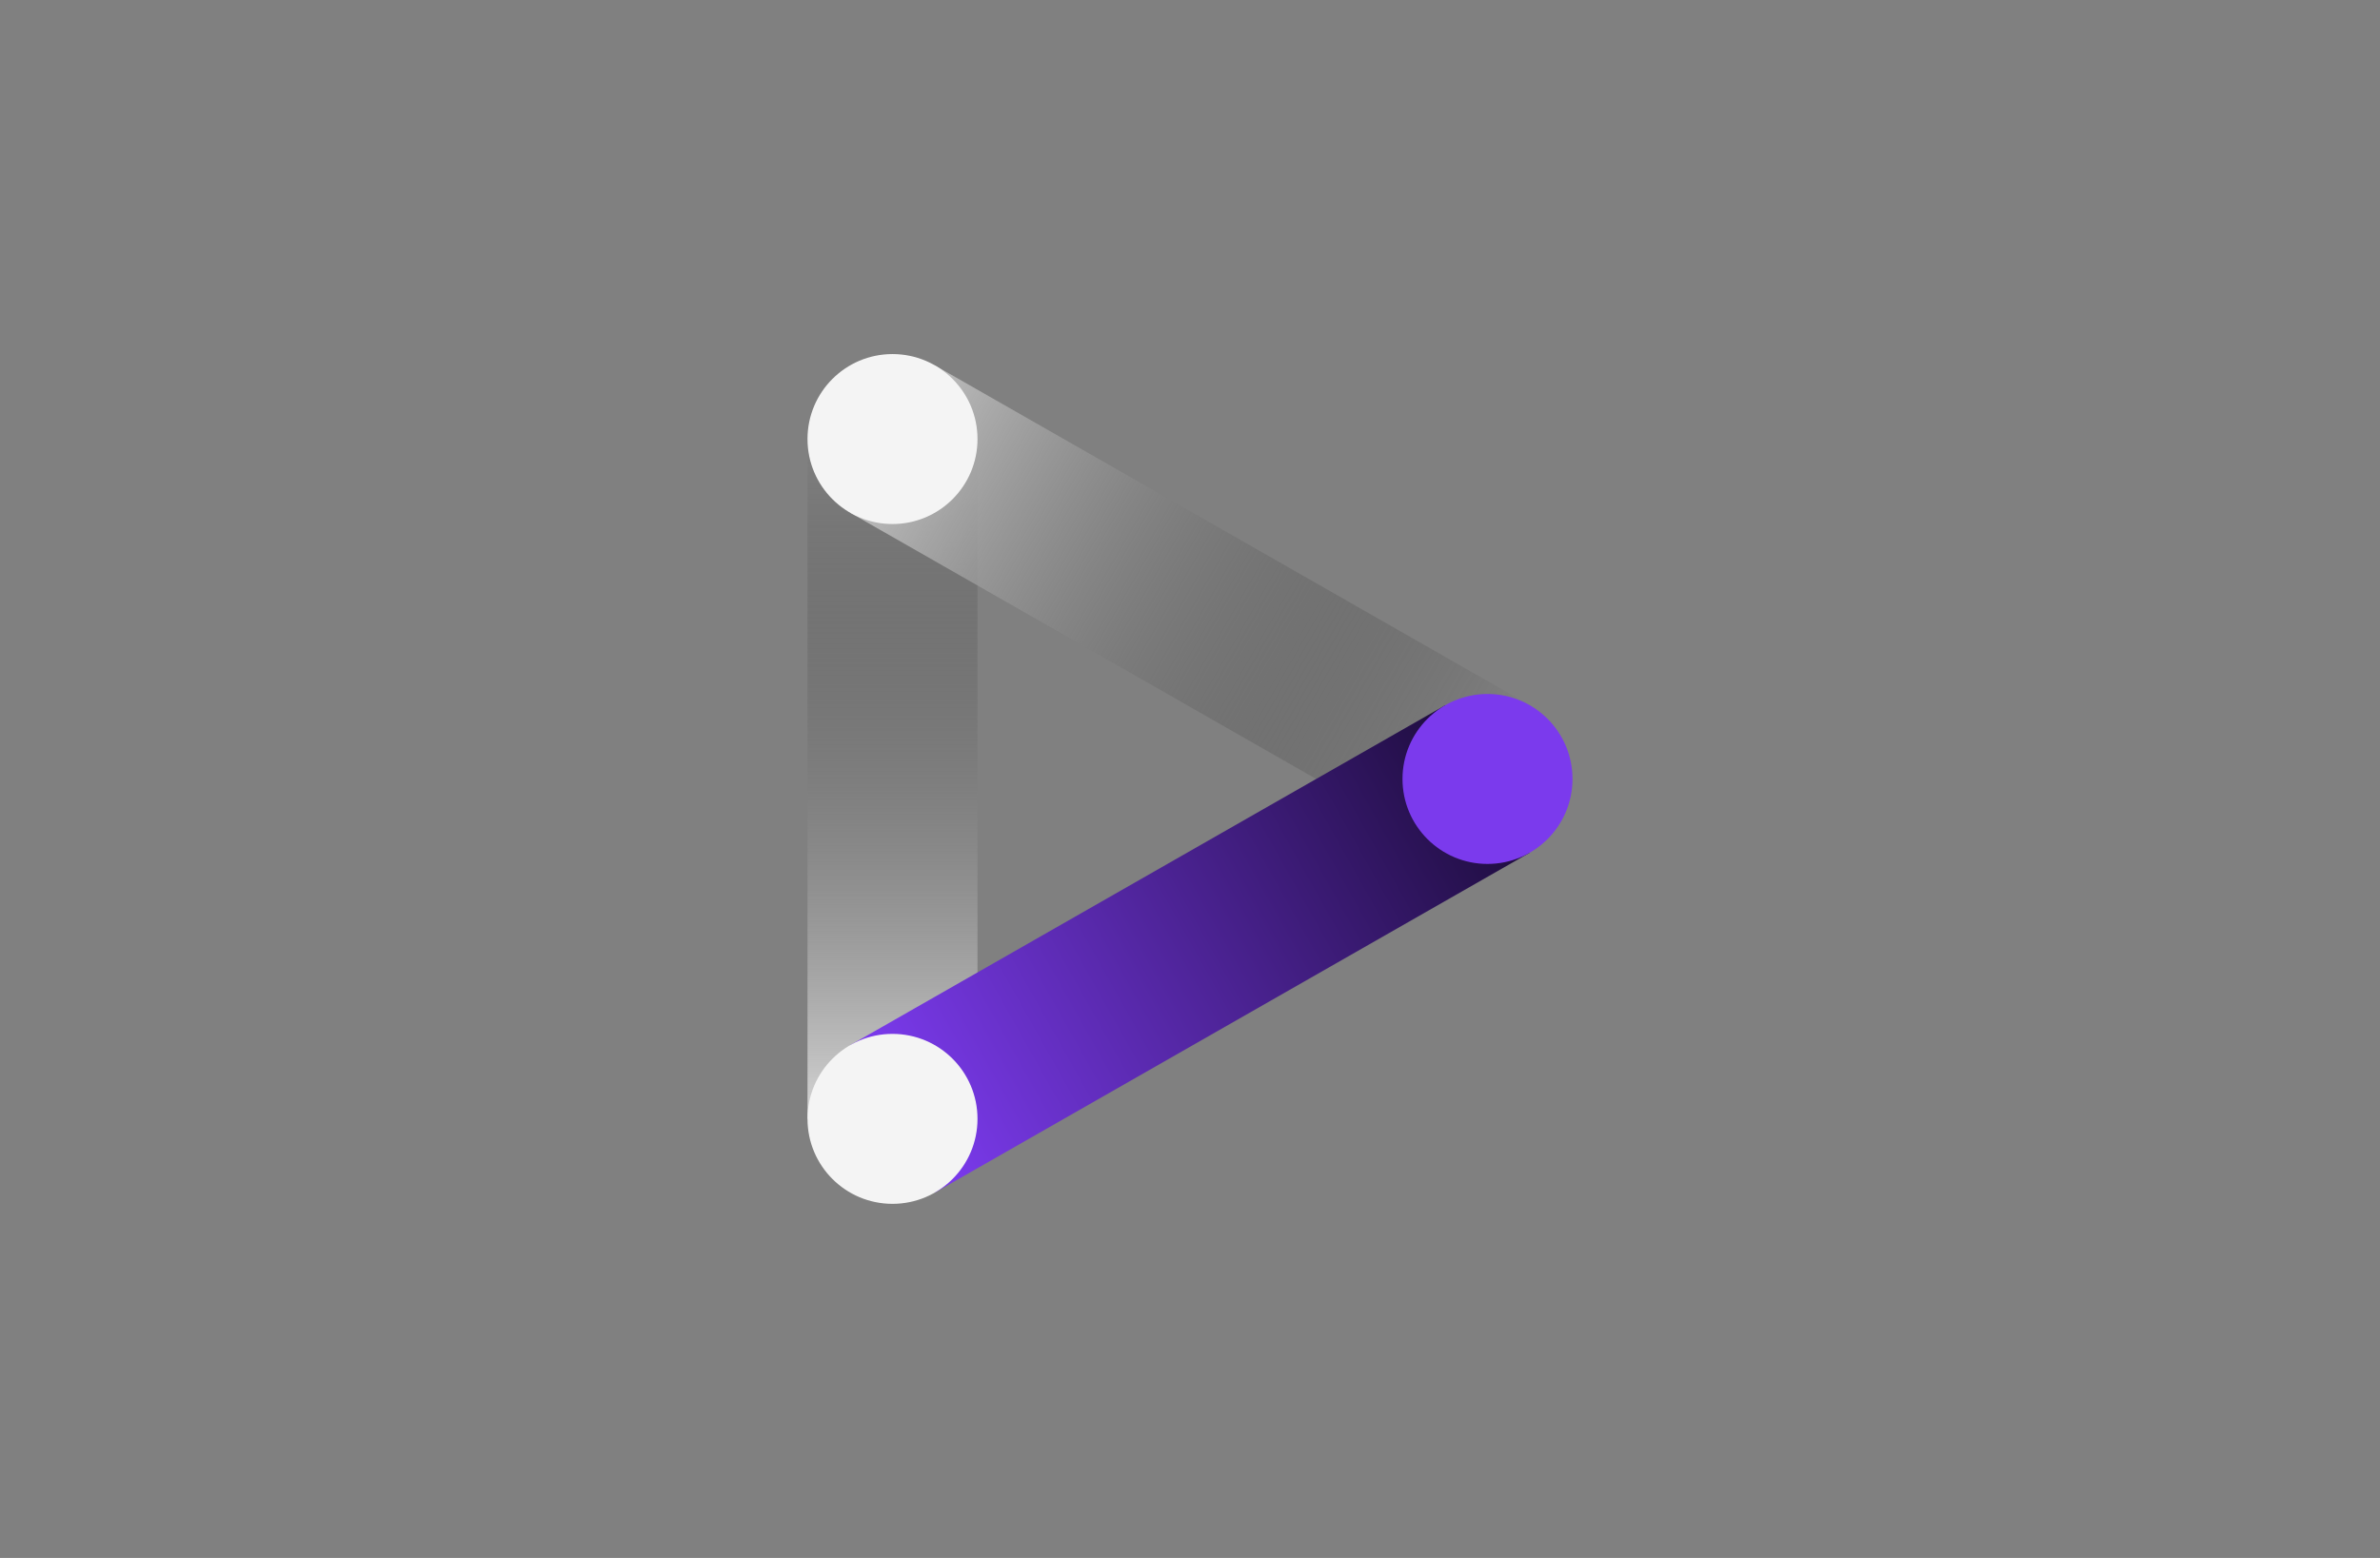 <svg width="336" height="220" viewBox="0 0 336 220" fill="none" xmlns="http://www.w3.org/2000/svg">
<rect x="0" y="0" width="336" height="220" fill="#808080" stroke="none"/>
<path d="M126 158L126 62" stroke="url(#paint0_linear_11460_32062)" stroke-width="24" stroke-linejoin="round"/>
<path d="M210 110L126 62" stroke="url(#paint1_linear_11460_32062)" stroke-width="24" stroke-linejoin="round"/>
<circle cx="126" cy="62" r="12" fill="#F4F4F4"/>
<path d="M210 110L126 158" stroke="url(#paint2_linear_11460_32062)" stroke-width="24" stroke-linejoin="round"/>
<circle cx="210" cy="110" r="12" fill="#7B3AED"/>
<circle cx="126" cy="158" r="12" fill="#F4F4F4"/>
<defs>
<linearGradient id="paint0_linear_11460_32062" x1="125.5" y1="62" x2="125.5" y2="158" gradientUnits="userSpaceOnUse">
<stop stop-color="#222222" stop-opacity="0"/>
<stop offset="1" stop-color="#D5D5D5"/>
</linearGradient>
<linearGradient id="paint1_linear_11460_32062" x1="210" y1="109.508" x2="126.429" y2="61.258" gradientUnits="userSpaceOnUse">
<stop stop-color="#222222" stop-opacity="0"/>
<stop offset="1" stop-color="#BDBDBD"/>
</linearGradient>
<linearGradient id="paint2_linear_11460_32062" x1="128.5" y1="158.992" x2="212.586" y2="111.738" gradientUnits="userSpaceOnUse">
<stop stop-color="#7B3AED"/>
<stop offset="1" stop-color="#1D0C3C"/>
</linearGradient>
</defs>
</svg>
